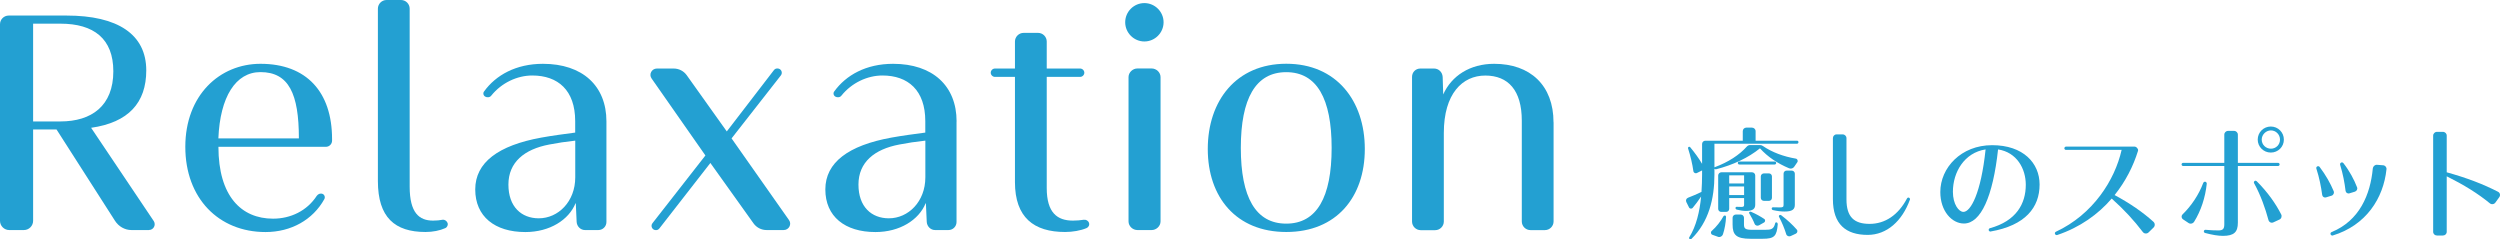 <?xml version="1.0" encoding="UTF-8"?>
<svg id="_レイヤー_2" data-name="レイヤー 2" xmlns="http://www.w3.org/2000/svg" viewBox="0 0 412.95 39.52">
  <defs>
    <style>
      .cls-1 {
        fill: #23a0d2;
      }
    </style>
  </defs>
  <g id="_レイヤー_1-2" data-name="レイヤー 1">
    <g>
      <path class="cls-1" d="M24.61,38h-2.9c-1.1,0-2.12-.6-2.71-1.52l-9.66-15.09h-3.87v15.09c0,.83-.69,1.52-1.52,1.52H1.52c-.83,0-1.52-.69-1.52-1.52V4c0-.78.64-1.43,1.43-1.43h9.57c8.42,0,13.16,3.08,13.16,9.06,0,5.34-2.94,8.6-9.11,9.48l10.35,15.41c.41.64-.05,1.47-.78,1.47ZM9.98,20.06c5.15,0,8.74-2.58,8.74-8.28,0-5.38-3.22-7.87-8.74-7.87h-4.51v16.15h4.51Z"/>
      <path class="cls-1" d="M54.85,22.96v.28c0,.55-.46,1.01-1.01,1.01h-17.76c0,8.14,3.77,11.87,9.02,11.87,2.9,0,5.61-1.29,7.22-3.77.23-.32.6-.46.97-.32.32.14.46.55.28.87-1.89,3.4-5.47,5.43-9.71,5.43-7.73,0-13.25-5.57-13.25-14.08s5.66-13.71,12.42-13.71c7.59,0,11.82,4.65,11.82,12.42ZM49.37,22.86c0-7.36-1.66-10.95-6.35-10.95-4.09,0-6.67,4.09-6.95,10.95h13.3Z"/>
      <path class="cls-1" d="M73.56,37.68c-.92.41-2.07.64-3.27.64-5.06,0-7.87-2.39-7.87-8.42V1.43c0-.78.64-1.43,1.43-1.43h2.39c.78,0,1.43.64,1.43,1.43v29.4c0,4.32,1.56,5.61,3.86,5.61.6,0,1.1-.05,1.56-.14.37-.05.69.18.83.51.14.32-.05.74-.37.87Z"/>
      <path class="cls-1" d="M100.17,20.06v16.61c0,.74-.6,1.33-1.33,1.33h-2.21c-.74,0-1.33-.6-1.38-1.33l-.14-3.08h-.05c-1.1,2.71-4.23,4.74-8.28,4.74-5.06,0-8.28-2.58-8.28-7.04s3.82-7.27,10.9-8.56c2.07-.37,3.54-.55,5.61-.83v-1.89c0-5.11-2.85-7.54-7.09-7.54-2.48,0-5.06,1.2-6.76,3.31-.23.32-.69.37-1.01.18-.32-.18-.41-.6-.18-.87,1.93-2.67,5.25-4.55,9.71-4.55,6.53,0,10.49,3.63,10.49,9.52ZM95.02,23.23c-1.61.18-2.9.37-4.28.64-4.14.78-6.76,2.94-6.76,6.62s2.16,5.57,5.01,5.57c3.22,0,6.03-2.76,6.03-6.76v-6.07Z"/>
      <path class="cls-1" d="M129.44,38h-2.81c-.87,0-1.66-.41-2.16-1.1l-7.13-9.98-8.42,10.81c-.14.18-.32.28-.55.28h-.04c-.6,0-.92-.69-.55-1.15l8.74-11.18-8.88-12.7c-.51-.69,0-1.66.87-1.66h2.76c.88,0,1.66.41,2.16,1.1l6.62,9.29,7.78-10.12c.14-.18.32-.28.55-.28h.05c.6,0,.92.69.55,1.15l-8.14,10.4,9.48,13.48c.51.69,0,1.66-.88,1.66Z"/>
      <path class="cls-1" d="M158,20.06v16.61c0,.74-.6,1.33-1.33,1.33h-2.21c-.74,0-1.33-.6-1.38-1.33l-.14-3.08h-.05c-1.1,2.71-4.23,4.74-8.28,4.74-5.06,0-8.28-2.58-8.28-7.04s3.82-7.27,10.9-8.56c2.07-.37,3.54-.55,5.61-.83v-1.89c0-5.11-2.85-7.54-7.08-7.54-2.48,0-5.06,1.2-6.76,3.31-.23.32-.69.37-1.01.18-.32-.18-.41-.6-.18-.87,1.93-2.67,5.24-4.55,9.71-4.55,6.53,0,10.49,3.63,10.49,9.52ZM152.84,23.23c-1.61.18-2.9.37-4.28.64-4.14.78-6.76,2.94-6.76,6.62s2.16,5.57,5.02,5.57c3.22,0,6.03-2.76,6.03-6.76v-6.07Z"/>
      <path class="cls-1" d="M179.47,37.68c-.97.41-2.3.64-3.54.64-5.15,0-8.28-2.39-8.28-8.24V12.7h-3.31c-.37,0-.69-.32-.69-.69s.32-.69.69-.69h3.31v-4.46c0-.78.64-1.43,1.43-1.43h2.39c.78,0,1.43.64,1.43,1.43v4.46h5.52c.37,0,.69.32.69.69s-.32.69-.69.69h-5.52v18.36c0,4.09,1.75,5.38,4.32,5.38.6,0,1.24-.05,1.79-.14.37-.05.74.14.87.51s-.09.74-.41.87Z"/>
      <path class="cls-1" d="M185.86,3.68c0-1.75,1.43-3.17,3.17-3.17s3.17,1.43,3.17,3.17-1.43,3.17-3.17,3.17-3.17-1.43-3.17-3.17ZM191.7,12.74v23.83c0,.78-.69,1.43-1.47,1.43h-2.35c-.78,0-1.47-.64-1.47-1.43V12.74c0-.78.69-1.43,1.47-1.43h2.35c.78,0,1.47.64,1.47,1.43Z"/>
      <path class="cls-1" d="M225.44,24.61c0,7.96-4.69,13.71-12.97,13.71s-12.97-5.75-12.97-13.71,4.69-14.08,12.97-14.08,12.97,6.12,12.97,14.08ZM219.96,24.43c0-8.14-2.44-12.51-7.5-12.51s-7.5,4.37-7.5,12.51,2.44,12.51,7.5,12.51,7.5-4.37,7.5-12.51Z"/>
      <path class="cls-1" d="M256.62,20.2v16.38c0,.78-.64,1.43-1.43,1.43h-2.39c-.78,0-1.43-.64-1.43-1.43v-16.65c0-5.01-2.25-7.45-6.03-7.45s-6.85,2.99-6.85,9.48v14.63c0,.78-.64,1.43-1.43,1.43h-2.39c-.78,0-1.43-.64-1.43-1.43V12.7c0-.78.6-1.38,1.38-1.38h2.25c.78,0,1.38.6,1.43,1.38l.09,2.9c1.38-3.08,4.42-5.06,8.42-5.06,5.94,0,9.8,3.54,9.8,9.66Z"/>
      <path class="cls-1" d="M283.19,23.74v3.9s.02-.02.04-.02c2.26-.84,4.08-2.02,5.32-3.42.14-.16.34-.24.54-.24h1.62c.16,0,.32.04.46.14,1.58,1.08,3.46,1.76,5.46,2.1.26.04.4.36.26.58l-.52.76c-.18.28-.54.38-.84.26-1.9-.8-3.54-1.88-4.82-3.3-1.92,1.56-4.44,2.74-7.24,3.46-.1.02-.2,0-.28-.08v.96c0,3.98-.94,7.82-3.8,10.62-.08.08-.2.08-.3.02-.08-.06-.12-.18-.06-.28,1.16-1.86,1.72-4.24,1.96-6.74-.46.7-.92,1.3-1.38,1.86-.18.22-.5.18-.62-.06l-.44-.88c-.14-.28-.02-.6.28-.72.7-.26,1.46-.6,2.22-.96.06-.96.1-1.9.1-2.86v-.7s0,.02-.02.02l-.84.42c-.24.12-.54-.04-.58-.32-.16-1.16-.46-2.44-.88-3.76-.02-.1.02-.2.1-.24s.2-.02.26.06c.78.94,1.44,1.86,1.96,2.74v-3.28c0-.3.24-.54.54-.54h6.18v-1.58c0-.32.26-.58.58-.58h.94c.32,0,.6.26.6.58v1.58h6.84c.14,0,.24.1.24.24s-.1.26-.24.26h-13.64ZM285.11,35.82c-.04.94-.22,2.02-.52,2.9-.12.32-.48.52-.8.4l-.94-.34c-.26-.1-.32-.44-.12-.62.8-.7,1.5-1.62,1.94-2.42.06-.1.18-.16.28-.14s.16.12.16.22ZM285.63,32.72v1.78c0,.28-.22.5-.5.5h-.82c-.28,0-.5-.22-.5-.5v-5.52c0-.28.24-.52.52-.52h5.08c.28,0,.52.24.52.52v4.82c0,.68-.36,1.04-1.54,1.04-.44,0-1-.08-1.52-.22-.12-.04-.2-.14-.2-.26s.08-.2.2-.2c.28,0,.58.02.78.02.36,0,.44-.1.44-.34v-1.12h-2.46ZM285.63,28.96v1.34h2.46v-1.34h-2.46ZM288.09,32.22v-1.42h-2.46v1.42h2.46ZM293.65,37.02c-.16,2-.56,2.42-2.5,2.42h-2c-2.38,0-2.96-.66-2.96-2.34v-1.14c0-.28.24-.52.52-.52h.84c.28,0,.52.24.52.52v1.1c0,.7.2.9,1.4.9h2.08c1.02,0,1.44-.1,1.68-1.1.02-.1.14-.16.24-.12.12.04.18.16.18.28ZM293.39,26.92c0,.14-.12.26-.26.26h-5.82c-.14,0-.26-.12-.26-.26s.12-.24.26-.24h5.82c.14,0,.26.1.26.24ZM291.41,36.16c.22.14.2.48-.04.6l-.82.46c-.26.14-.6.04-.72-.24-.22-.56-.54-1.16-.9-1.76-.04-.08-.02-.16.04-.2.08-.06.18-.08.26-.04.84.36,1.58.78,2.18,1.18ZM292.19,33.18h-.82c-.28,0-.52-.22-.52-.5v-3.54c0-.28.24-.5.52-.5h.82c.28,0,.5.22.5.5v3.54c0,.28-.22.5-.5.5ZM292.65,34.44c0-.12.1-.2.22-.2.44.02.84.02,1.16.02.48,0,.58-.1.58-.42v-5.16c0-.28.22-.5.5-.5h.84c.28,0,.52.22.52.5v5.14c0,.76-.4,1.12-1.7,1.12-.54,0-1.24-.08-1.92-.24-.12-.02-.2-.14-.2-.26ZM296.79,37.92c.2.22.1.56-.16.68l-.86.4c-.28.12-.64-.02-.72-.32-.28-.92-.68-1.88-1.2-2.88-.04-.08,0-.22.08-.26.1-.06.22-.04.3.02,1.02.78,1.88,1.58,2.56,2.36Z"/>
      <path class="cls-1" d="M315.48,32.98c-1.28,3.54-3.82,5.82-6.98,5.82-3.6,0-5.74-1.76-5.74-5.9v-10.08c0-.34.26-.62.6-.62h1.02c.34,0,.62.28.62.62v10.12c0,2.9,1.26,4.04,3.82,4.04s4.74-1.46,6.18-4.2c.08-.16.28-.2.4-.08.08.08.12.18.08.28Z"/>
      <path class="cls-1" d="M336.9,30.48c0,3.78-2.34,6.76-8.1,7.76-.12.02-.22-.04-.28-.14-.08-.16,0-.36.16-.4,4.38-1.2,5.94-4.06,5.94-7.18,0-2.66-1.48-5.36-4.58-5.84-.84,7.76-2.84,12.24-5.64,12.24-1.98,0-3.9-2.04-3.9-5.2,0-4,3.42-7.74,8.56-7.74s7.84,2.96,7.84,6.5ZM327.98,24.68c-3.5.54-5.4,3.74-5.4,7,0,2.04.96,3.32,1.74,3.32,1.18,0,2.9-3.04,3.66-10.32Z"/>
      <path class="cls-1" d="M355.71,37.6l-.82.8c-.28.26-.72.22-.94-.08-1.46-1.92-3.08-3.68-5.14-5.52-2.24,2.6-5.24,4.76-9,6.02-.12.04-.26-.02-.34-.12-.1-.16-.04-.34.12-.42,6.14-2.86,9.74-8.54,10.86-13.52h-9.2c-.14,0-.26-.12-.26-.26s.12-.28.26-.28h11.36c.12,0,.24.06.32.14l.1.12c.12.12.18.3.12.46-.78,2.52-2.06,5.04-3.86,7.28,2.56,1.38,4.7,2.86,6.42,4.42.28.26.28.7,0,.96Z"/>
      <path class="cls-1" d="M376.29,27.42h-6.64v9.38c0,1.54-.64,2.16-2.46,2.16-.78,0-1.76-.16-2.96-.48-.12-.04-.2-.14-.2-.26,0-.16.14-.28.3-.26.82.08,1.52.1,2.12.1.74,0,.96-.28.96-1v-9.64h-6.8c-.14,0-.26-.12-.26-.26s.12-.26.26-.26h6.8v-4.66c0-.34.28-.62.62-.62h1c.34,0,.62.28.62.62v4.66h6.64c.14,0,.26.12.26.26s-.12.26-.26.26ZM364.51,30.36c-.24,2.28-.96,4.46-2.08,6.26-.2.32-.62.42-.92.22l-.9-.6c-.28-.18-.34-.58-.1-.82,1.46-1.42,2.68-3.24,3.42-5.2.06-.14.2-.24.36-.2.14.04.24.2.22.34ZM376.81,35.42c.16.32.02.72-.32.86l-1,.46c-.32.14-.68-.04-.78-.38-.52-1.92-1.26-4.06-2.38-6.1-.08-.14-.02-.3.12-.38.1-.06.24-.02.32.06,1.8,1.8,3.14,3.7,4.04,5.48ZM372.93,23.06c0-1.2.96-2.16,2.16-2.16s2.16.96,2.16,2.16-.96,2.14-2.16,2.14-2.16-.96-2.16-2.14ZM373.59,23.06c0,.84.68,1.5,1.52,1.5s1.5-.66,1.5-1.5-.68-1.52-1.5-1.52-1.52.7-1.52,1.52Z"/>
      <path class="cls-1" d="M385.14,32.32l-.92.28c-.3.1-.6-.1-.64-.4-.18-1.34-.48-2.88-.96-4.34-.06-.16.02-.32.16-.38.14-.06.3-.02.38.1,1,1.32,1.78,2.7,2.32,4,.12.3-.04.64-.34.74ZM394.2,27.96c-.5,4.78-3.36,9.26-8.88,10.94-.12.04-.24-.02-.32-.12-.1-.16-.06-.36.12-.44,4.62-1.88,6.42-6.2,6.82-10.52.04-.34.34-.62.68-.6l1.02.08c.34.02.6.32.56.66ZM386.54,27.22c-.04-.16.04-.32.2-.38.12-.04.26,0,.34.1,1,1.28,1.78,2.74,2.26,4,.12.3-.06.62-.36.72l-.92.28c-.3.08-.58-.12-.62-.42-.16-1.32-.42-2.76-.9-4.3Z"/>
      <path class="cls-1" d="M412.85,32.54l-.66.92c-.22.3-.64.36-.92.12-2-1.64-4.28-3.04-7.12-4.46v9.18c0,.34-.28.6-.62.6h-1c-.34,0-.62-.26-.62-.6v-15.9c0-.34.28-.62.62-.62h1c.34,0,.62.28.62.62v6.06c3.3.92,6,1.94,8.48,3.22.32.16.42.56.22.86Z"/>
    </g>
  </g>
</svg>